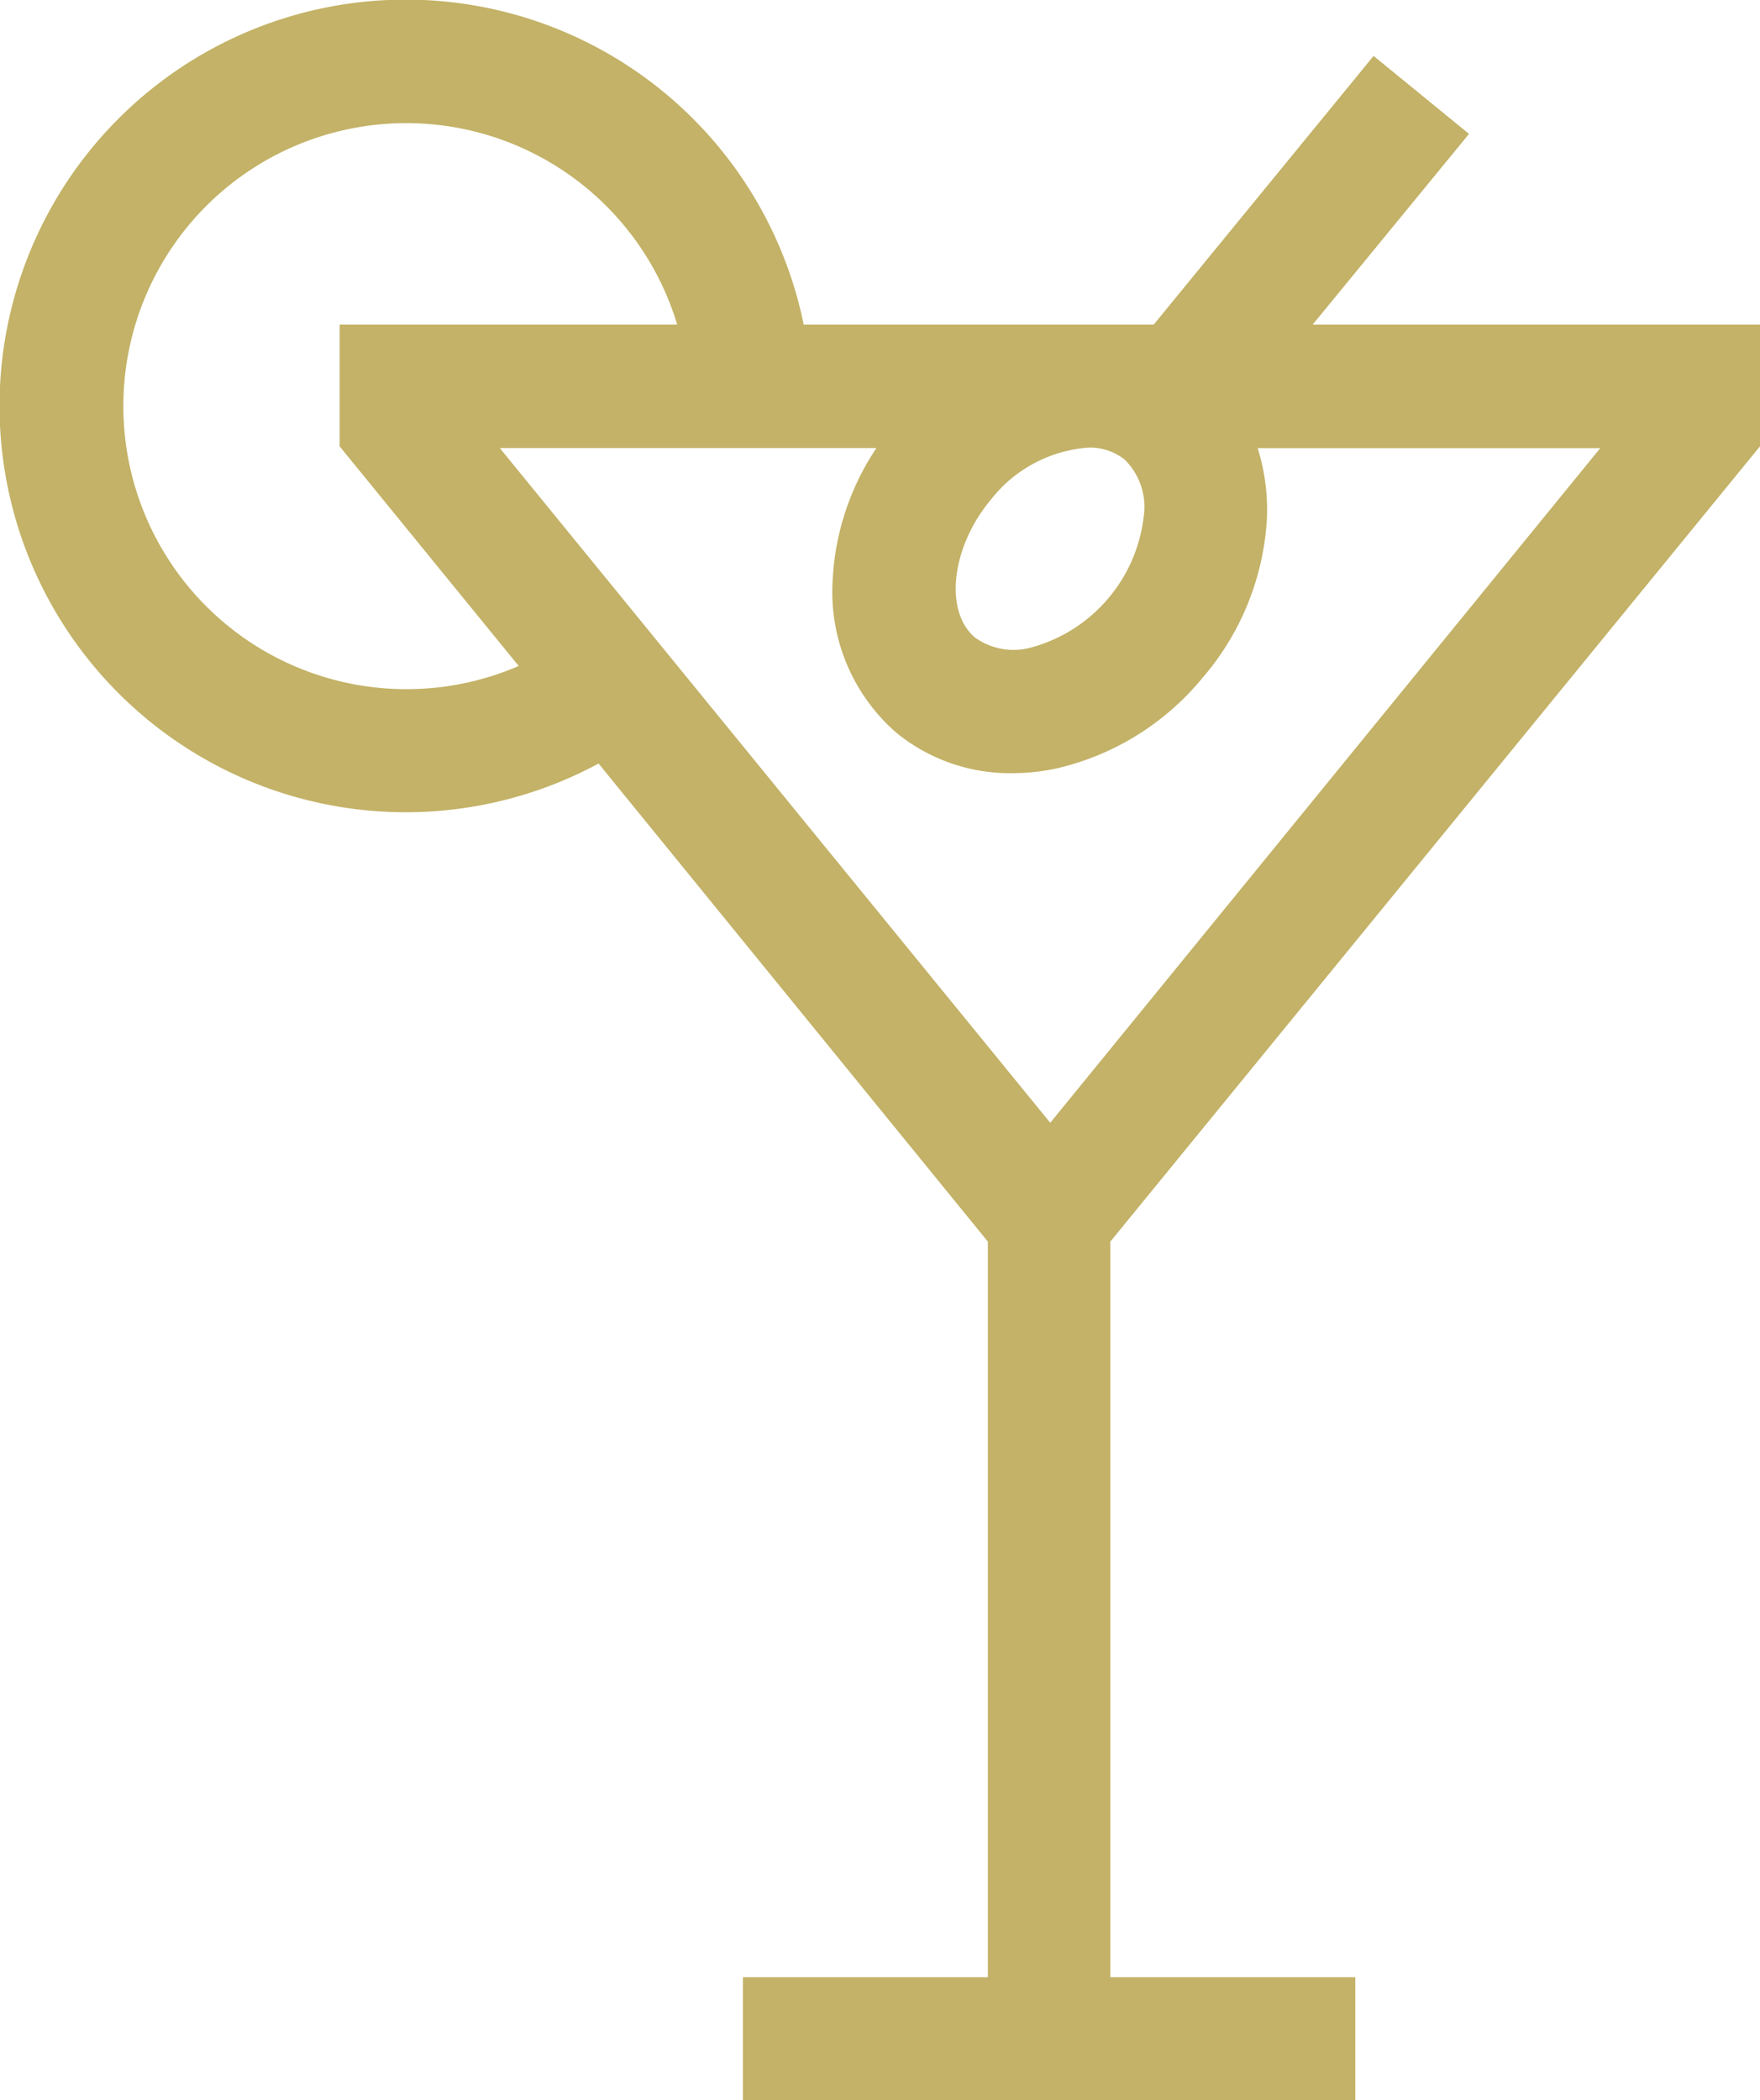 <?xml version="1.0" encoding="UTF-8"?>
<svg xmlns="http://www.w3.org/2000/svg" width="20.118" height="24" viewBox="0 0 20.118 24">
  <g id="martini" transform="translate(-41.408)">
    <path id="Path_1577" data-name="Path 1577" d="M61.526,5.1V3.71H56.412L58.2,1.53,57.109.639,54.595,3.71h-4A4.643,4.643,0,1,0,48.25,8.725L52.7,14.188v8.406h-2.8V24h7V22.594h-2.8V14.188Zm-14.405.02h4.305a2.973,2.973,0,0,0-.5,1.509,2.133,2.133,0,0,0,.722,1.739,2.05,2.05,0,0,0,1.33.467,2.424,2.424,0,0,0,.507-.054,3.046,3.046,0,0,0,1.67-1.037,3.047,3.047,0,0,0,.735-1.823,2.356,2.356,0,0,0-.106-.8H59.7l-6.287,7.709Zm7.364.748A1.761,1.761,0,0,1,53.192,7.4a.757.757,0,0,1-.638-.114c-.358-.3-.272-1.039.184-1.581a1.556,1.556,0,0,1,1.108-.59.637.637,0,0,1,.418.137.757.757,0,0,1,.222.609ZM46.049,7.875a3.234,3.234,0,1,1,3.1-4.165H45.29V5.1l2.047,2.51A3.215,3.215,0,0,1,46.049,7.875Z" fill="#c3b267"></path>
  </g>
</svg>
